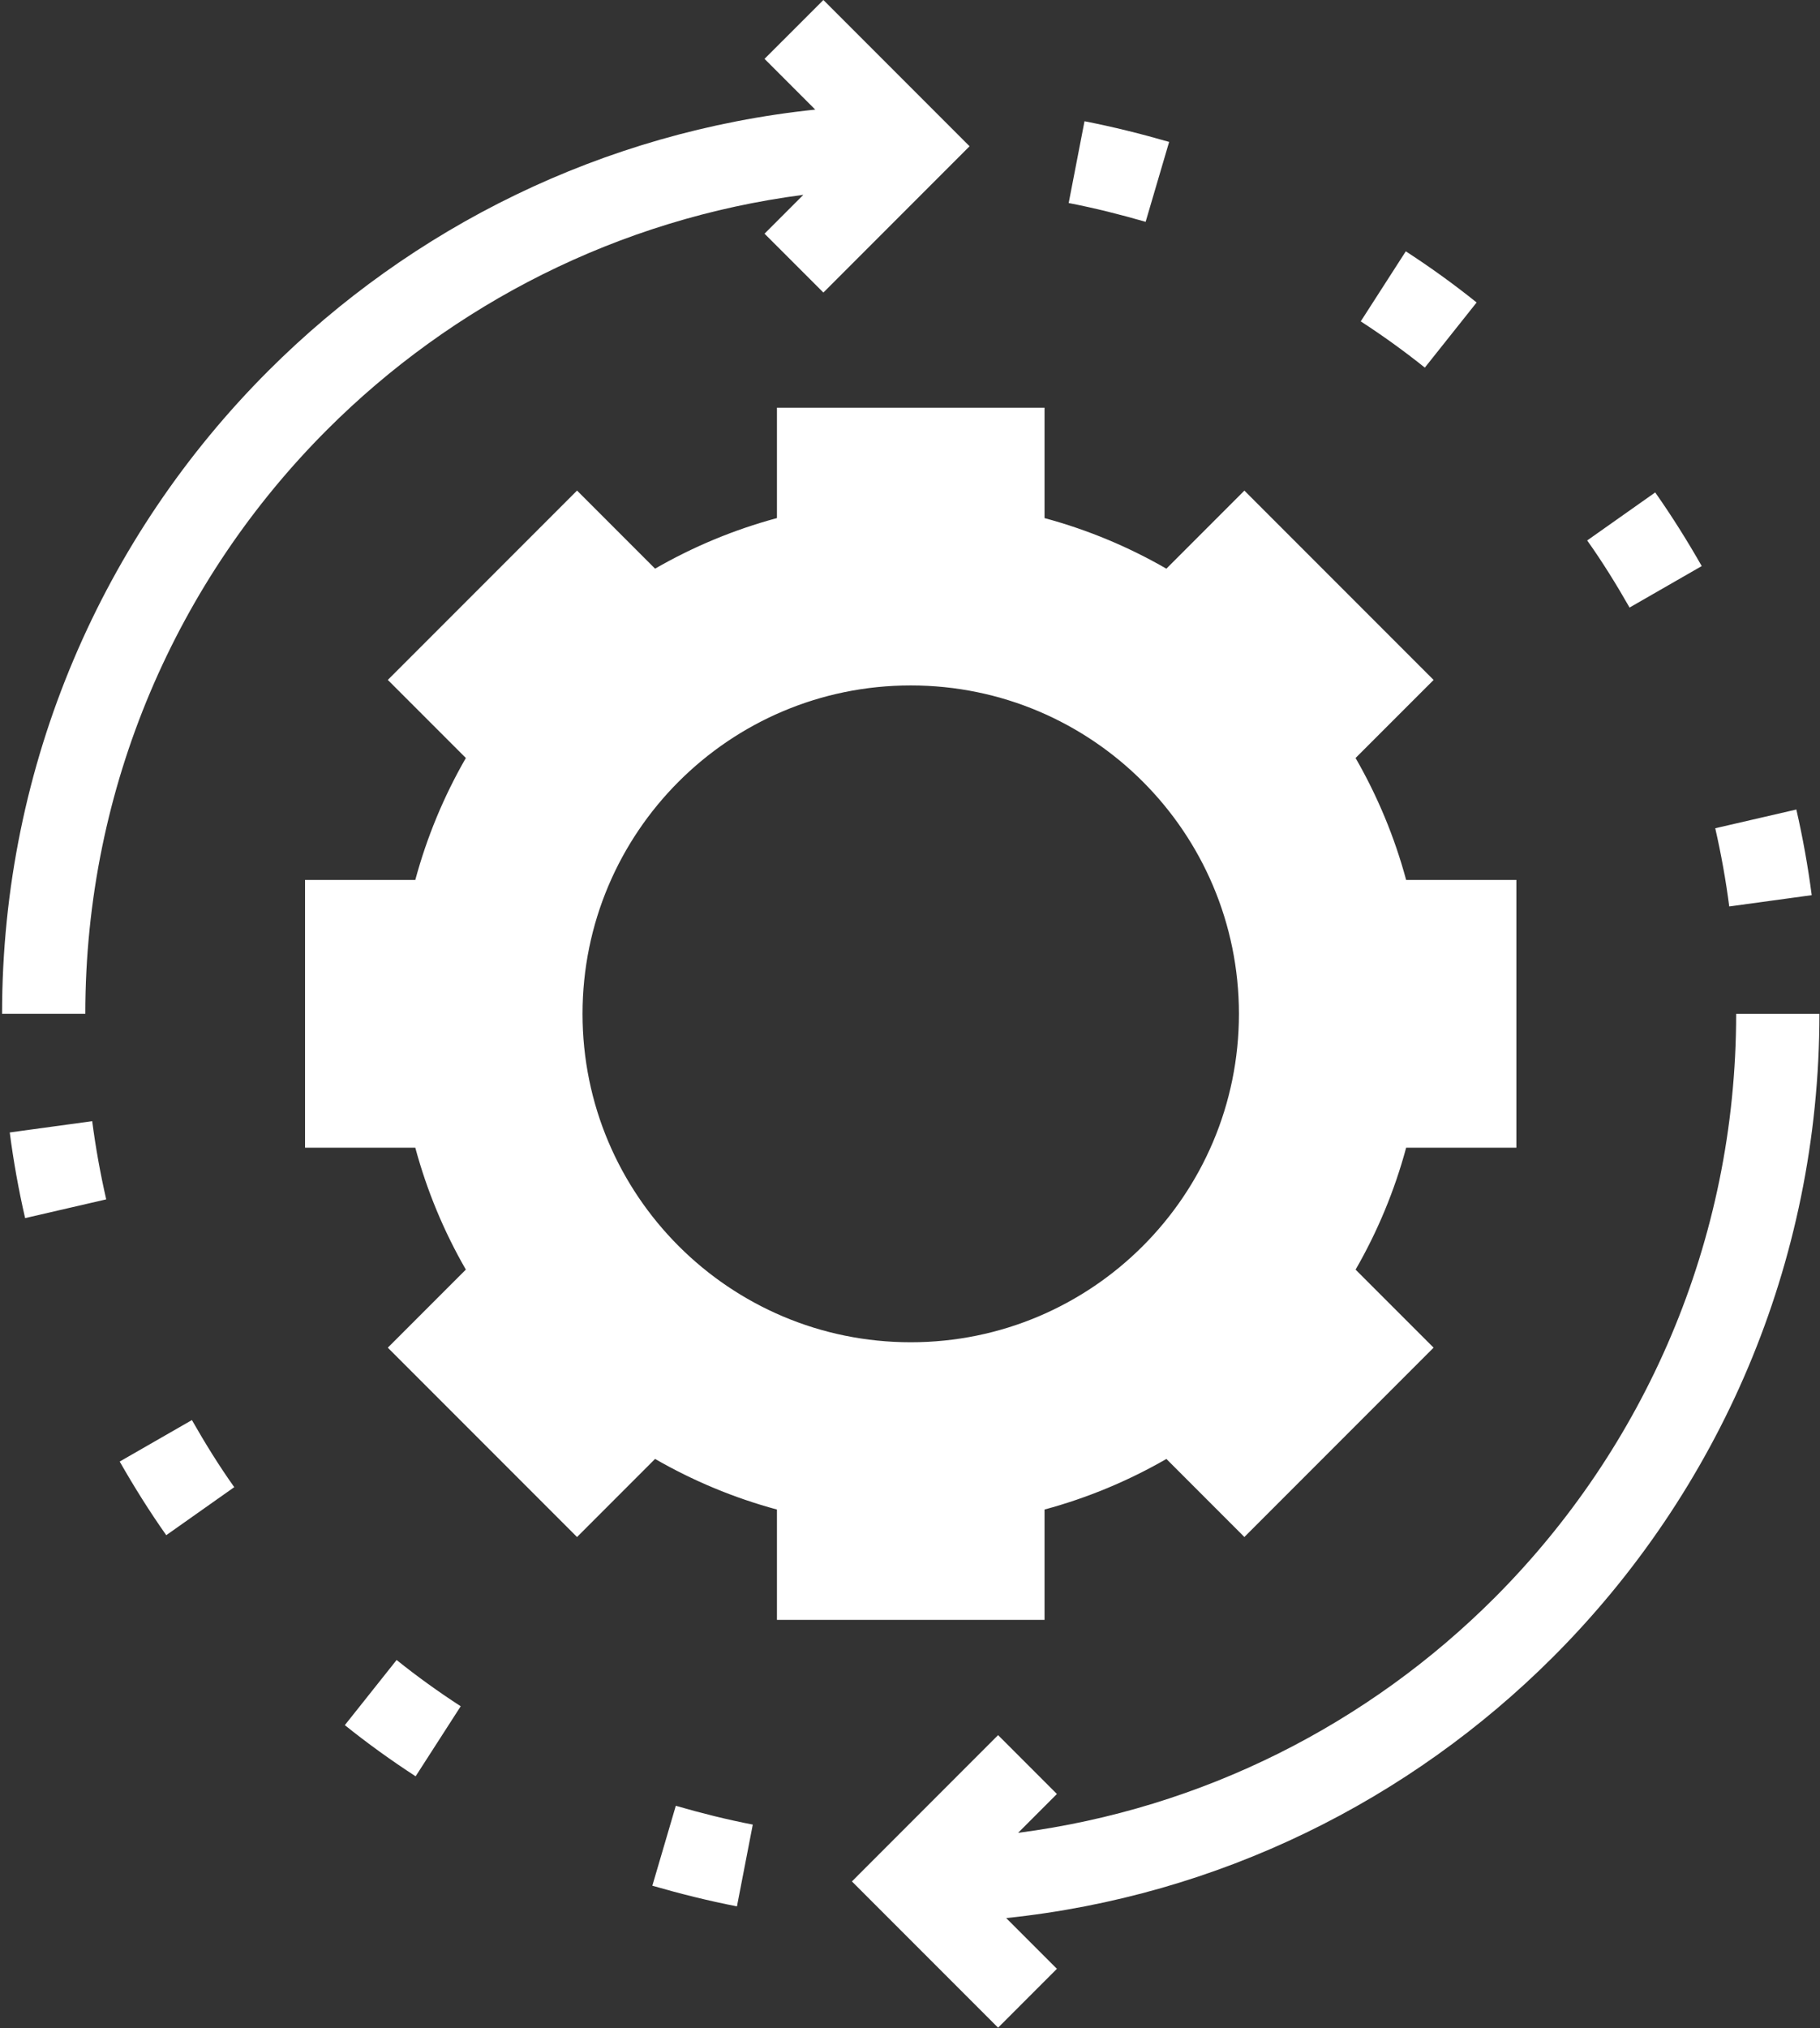 <svg width="642" height="715" viewBox="0 0 642 715" fill="none" xmlns="http://www.w3.org/2000/svg">
<rect x="0" y="0" width="642" height="715" fill="#333333" stroke="none"/>
<path fill-rule="evenodd" clip-rule="evenodd" d="M368.463 182.648C383.676 186.747 398.088 192.783 411.436 200.481L438.952 172.955L505.702 239.704L478.175 267.22C485.867 280.575 491.904 294.991 496.014 310.204H534.899V404.6H496.014C491.915 419.813 485.878 434.231 478.18 447.584L505.696 475.089L438.947 541.839L411.441 514.323C398.087 522.015 383.671 528.047 368.458 532.156V571.047H274.062V532.156C258.848 528.047 244.422 522.005 231.078 514.317L203.551 541.848L136.801 475.099L164.328 447.572C156.63 434.217 150.599 419.812 146.495 404.599H107.604V310.203H146.495C150.604 294.989 156.636 280.572 164.328 267.219L136.801 239.692L203.551 172.943L231.078 200.473C244.422 192.775 258.848 186.744 274.062 182.64V143.739H368.458V182.64L368.463 182.648ZM230.103 664.768C240.025 667.627 249.811 670.075 259.958 672.054L265.541 643.226C256.296 641.435 247.426 639.206 238.39 636.596L230.109 664.773L230.103 664.768ZM3.436 399.221C4.759 409.388 6.556 419.419 8.858 429.419L37.467 422.815C35.379 413.669 33.738 404.549 32.52 395.247L3.437 399.226L3.436 399.221ZM42.223 515.237C47.301 524.144 52.733 532.816 58.644 541.201L82.633 524.269C77.253 516.728 72.29 508.676 67.696 500.619L42.227 515.239L42.223 515.237ZM121.639 608.164C129.576 614.549 138.071 620.659 146.612 626.2L162.513 601.507C154.779 596.491 147.092 590.97 139.904 585.2L121.639 608.164ZM412.412 50.031C402.49 47.171 392.704 44.723 382.557 42.744L376.974 71.572C386.219 73.364 395.078 75.593 404.119 78.203L412.411 50.025L412.412 50.031ZM639.079 315.577C637.746 305.411 635.949 295.38 633.657 285.38L605.048 291.984C607.136 301.13 608.777 310.249 609.985 319.552L639.078 315.573L639.079 315.577ZM600.282 199.561C595.203 190.655 589.771 181.983 583.87 173.597L559.875 190.529C565.255 198.071 570.229 206.123 574.823 214.18L600.282 199.561ZM520.875 106.635C512.937 100.249 504.437 94.14 495.891 88.599L480 113.292C487.724 118.308 495.416 123.828 502.604 129.599L520.875 106.635ZM352.075 714.821L300.512 663.259L352.075 611.685L372.824 632.435L359.136 646.132C424.407 637.648 482.886 607.575 527.163 563.304C579.84 510.621 612.423 437.809 612.423 357.411H641.798C641.798 445.9 605.907 526.051 547.912 584.051C497.355 634.603 430 668.353 354.939 676.181L372.824 694.067L352.075 714.821ZM269.689 82.381L283.378 68.684C218.127 77.168 159.637 107.241 115.364 151.512C62.687 204.189 30.093 276.996 30.093 357.405H0.729C0.729 268.905 36.604 188.765 94.615 130.765C145.167 80.224 212.527 46.473 287.575 38.635L269.689 20.749L290.449 0L342.012 51.563L290.449 103.136L269.689 82.381ZM321.263 241.635C385.2 241.635 437.028 293.473 437.028 357.411C437.028 421.348 385.2 473.187 321.263 473.187C257.326 473.187 205.487 421.348 205.487 357.411C205.487 293.473 257.326 241.635 321.263 241.635Z" fill="white"/>
</svg>
